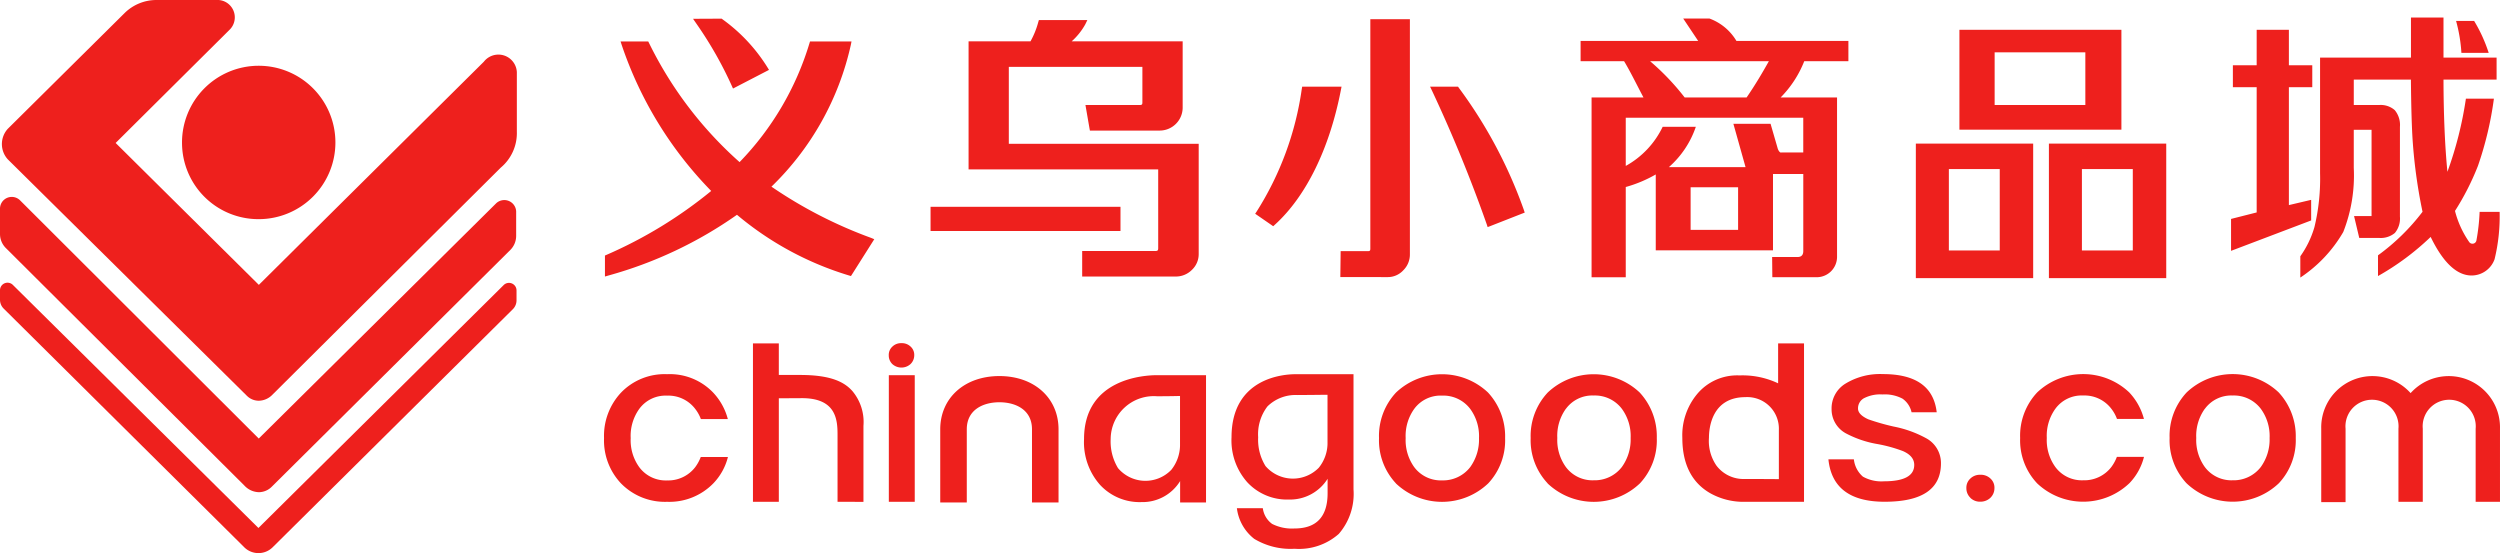 <svg id="logo-red" xmlns="http://www.w3.org/2000/svg" width="226" height="50" viewBox="0 0 226 50">
  <defs>
    <style>
      .cls-1 {
        fill: #ee201d;
      }
    </style>
  </defs>
  <path id="形状结合" class="cls-1" d="M58.779,47.131a4.151,4.151,0,0,1-1.569-2.771h2.344a2.078,2.078,0,0,0,.839,1.418,3.945,3.945,0,0,0,2.032.414c1.982,0,2.985-1.072,2.985-3.185V41.7a4,4,0,0,1-3.493,1.876,4.9,4.9,0,0,1-3.756-1.549,5.687,5.687,0,0,1-1.436-4.08c0-5.423,4.8-5.7,5.764-5.7.089,0,.139,0,.14,0h5.123V42.659a5.52,5.52,0,0,1-1.331,4.025,5.428,5.428,0,0,1-4,1.342A6.364,6.364,0,0,1,58.779,47.131Zm3.927-13a3.619,3.619,0,0,0-2.733,1.025,4.143,4.143,0,0,0-.84,2.793,4.522,4.522,0,0,0,.664,2.6,3.274,3.274,0,0,0,4.817.153,3.555,3.555,0,0,0,.788-2.134V34.107c-.132,0-.4,0-.734.006h-.007C64.1,34.119,63.336,34.127,62.707,34.127ZM38.687,43.84v-6.61c0-1.805-1.523-2.448-2.947-2.448s-2.948.643-2.948,2.448v6.61h-2.4v-6.61c0-2.836,2.2-4.816,5.347-4.816s5.347,1.98,5.347,4.816v6.61Zm15.732,0H52.078V41.907a3.986,3.986,0,0,1-3.491,1.9,4.876,4.876,0,0,1-3.758-1.569,5.8,5.8,0,0,1-1.436-4.133c0-5.493,5.493-5.771,6.594-5.771.1,0,.159,0,.161,0H54.42v11.5h0Zm-2.9-9.614c-.382.006-.906.013-1.535.013A3.9,3.9,0,0,0,45.8,38.105a4.621,4.621,0,0,0,.663,2.63,3.248,3.248,0,0,0,4.818.155,3.625,3.625,0,0,0,.788-2.161V34.217C51.935,34.217,51.749,34.221,51.517,34.224ZM155.235,43.81V37.174a4.633,4.633,0,0,1,8.079-3.219,4.634,4.634,0,0,1,8.08,3.219v6.607h-2.2V37.174a2.4,2.4,0,1,0-4.78,0v6.607h-2.2V37.174a2.4,2.4,0,1,0-4.78,0V43.81Zm-46.757-.028h-5.644a6.174,6.174,0,0,1-2.8-.758c-1.7-.958-2.556-2.647-2.556-5.019a5.826,5.826,0,0,1,1.3-3.919,4.705,4.705,0,0,1,3.867-1.73,7.519,7.519,0,0,1,3.492.714V29.461h2.341V43.781h0ZM99.884,38a3.922,3.922,0,0,0,.685,2.519,3.072,3.072,0,0,0,2.542,1.2c1.653,0,3.079.013,3.093.013V37.3a2.858,2.858,0,0,0-3.026-2.98C100.121,34.324,99.884,37.141,99.884,38Zm43.168,4.1a5.686,5.686,0,0,1-1.525-4.086,5.732,5.732,0,0,1,1.548-4.127,6.051,6.051,0,0,1,8.308,0,5.821,5.821,0,0,1,1.548,4.127,5.683,5.683,0,0,1-1.525,4.086,6.055,6.055,0,0,1-8.354,0Zm1.658-6.728a4.192,4.192,0,0,0-.774,2.641,4.168,4.168,0,0,0,.774,2.623,3,3,0,0,0,2.519,1.2,3.1,3.1,0,0,0,2.543-1.2,4.254,4.254,0,0,0,.795-2.623,4.168,4.168,0,0,0-.795-2.641,3.054,3.054,0,0,0-2.543-1.2A2.953,2.953,0,0,0,144.71,35.382Zm-15.169,6.728a5.659,5.659,0,0,1-1.525-4.086,5.712,5.712,0,0,1,1.547-4.127,6.054,6.054,0,0,1,8.31,0,5.537,5.537,0,0,1,1.333,2.4h-2.437a3.4,3.4,0,0,0-.508-.916,3.047,3.047,0,0,0-2.543-1.2,2.944,2.944,0,0,0-2.519,1.2,4.173,4.173,0,0,0-.774,2.642,4.142,4.142,0,0,0,.774,2.623,2.979,2.979,0,0,0,2.519,1.2,3.083,3.083,0,0,0,2.543-1.2,3.755,3.755,0,0,0,.5-.917h2.45a5.274,5.274,0,0,1-1.318,2.381,6.056,6.056,0,0,1-8.355,0Zm-6.024,1.315a1.182,1.182,0,0,1-.362-.869,1.111,1.111,0,0,1,.362-.868,1.224,1.224,0,0,1,.9-.34,1.251,1.251,0,0,1,.915.34,1.107,1.107,0,0,1,.361.868,1.2,1.2,0,0,1-.378.884,1.3,1.3,0,0,1-.9.341A1.23,1.23,0,0,1,123.517,43.424Zm-12.832-3.475h2.3a2.4,2.4,0,0,0,.818,1.567,3.413,3.413,0,0,0,1.9.421q2.739,0,2.739-1.481,0-.8-1.017-1.249a13,13,0,0,0-2.3-.636,9.475,9.475,0,0,1-2.829-.952,2.467,2.467,0,0,1-1.326-2.2,2.616,2.616,0,0,1,1.282-2.328,6,6,0,0,1,3.359-.846q4.463,0,4.862,3.45H118.2a2.044,2.044,0,0,0-.818-1.229,3.416,3.416,0,0,0-1.81-.38,3.193,3.193,0,0,0-1.592.3,1.034,1.034,0,0,0-.62.975q0,.549.929.972a20.638,20.638,0,0,0,2.3.656,10.13,10.13,0,0,1,2.9,1.038,2.549,2.549,0,0,1,1.369,2.286q0,3.471-5.082,3.472Q111.081,43.781,110.684,39.949Zm-25.393,2.16a5.683,5.683,0,0,1-1.525-4.086A5.735,5.735,0,0,1,85.313,33.9a6.052,6.052,0,0,1,8.309,0,5.828,5.828,0,0,1,1.547,4.127,5.689,5.689,0,0,1-1.524,4.086,6.055,6.055,0,0,1-8.354,0Zm1.657-6.728a4.191,4.191,0,0,0-.774,2.641,4.165,4.165,0,0,0,.774,2.623,2.994,2.994,0,0,0,2.521,1.2,3.094,3.094,0,0,0,2.54-1.2,4.247,4.247,0,0,0,.795-2.623,4.164,4.164,0,0,0-.795-2.641,3.053,3.053,0,0,0-2.54-1.2A2.956,2.956,0,0,0,86.948,35.382ZM71.583,42.109a5.683,5.683,0,0,1-1.525-4.086A5.735,5.735,0,0,1,71.6,33.9a6.052,6.052,0,0,1,8.309,0,5.821,5.821,0,0,1,1.548,4.127,5.686,5.686,0,0,1-1.525,4.086,6.055,6.055,0,0,1-8.354,0Zm1.657-6.728a4.194,4.194,0,0,0-.773,2.641,4.17,4.17,0,0,0,.773,2.623,3,3,0,0,0,2.52,1.2,3.1,3.1,0,0,0,2.542-1.2,4.247,4.247,0,0,0,.795-2.623,4.164,4.164,0,0,0-.795-2.641,3.053,3.053,0,0,0-2.542-1.2A2.953,2.953,0,0,0,73.24,35.382Zm-45.153,8.4H25.745V32.334h2.343V43.779h0Zm-6.978,0V37.837c0-1.327,0-3.512-3.408-3.423l-1.9.008v9.359H13.462V29.461H15.8v2.854l1.942,0c2.8,0,4,.656,4.709,1.455a4.353,4.353,0,0,1,1,3.15v6.865ZM1.526,42.109A5.654,5.654,0,0,1,0,38.024,5.712,5.712,0,0,1,1.547,33.9,5.467,5.467,0,0,1,5.7,32.245,5.417,5.417,0,0,1,9.857,33.9a5.537,5.537,0,0,1,1.333,2.4H8.753a3.4,3.4,0,0,0-.51-.916,3.041,3.041,0,0,0-2.54-1.2,2.943,2.943,0,0,0-2.52,1.2,4.173,4.173,0,0,0-.773,2.642,4.141,4.141,0,0,0,.773,2.623,2.98,2.98,0,0,0,2.52,1.2,3.078,3.078,0,0,0,2.54-1.2,3.759,3.759,0,0,0,.5-.917H11.2a5.287,5.287,0,0,1-1.319,2.381A5.548,5.548,0,0,1,5.7,43.781,5.544,5.544,0,0,1,1.526,42.109ZM26.069,31.337a1.084,1.084,0,0,1-.33-.8,1.01,1.01,0,0,1,.33-.788,1.111,1.111,0,0,1,.814-.309,1.135,1.135,0,0,1,.83.309,1.006,1.006,0,0,1,.33.788,1.1,1.1,0,0,1-.345.8,1.227,1.227,0,0,1-1.628,0Zm115.153-7.775H130.616V11.4h10.607v12.16h0Zm-7.622-2.5h4.6V13.7h-4.6Zm-4.407,2.5H118.587V11.4h10.607v12.16h0Zm-7.621-2.5h4.6V13.7h-4.6Zm31.772,2.449V21.586a8.743,8.743,0,0,0,1.279-2.649,18.655,18.655,0,0,0,.506-4.85V3.624h8.217V0h2.941V3.624h4.8V5.612h-4.8c.008,3.205.127,6.01.355,8.337a33.6,33.6,0,0,0,1.671-6.612h2.531a31.006,31.006,0,0,1-1.442,6.074,23.437,23.437,0,0,1-2.076,4.075,8.68,8.68,0,0,0,1.292,2.822.355.355,0,0,0,.285.141.36.36,0,0,0,.358-.283,17.977,17.977,0,0,0,.291-2.593h1.81a16.446,16.446,0,0,1-.456,4.275,2.212,2.212,0,0,1-2.079,1.475c-1.337,0-2.58-1.173-3.7-3.487a23.521,23.521,0,0,1-4.761,3.537V21.5a19.3,19.3,0,0,0,4.026-3.937,46.665,46.665,0,0,1-.923-6.924c-.067-1.278-.11-2.969-.127-5.026h-5.165v2.3h2.273a1.922,1.922,0,0,1,1.431.462,2.1,2.1,0,0,1,.468,1.513V18a2.043,2.043,0,0,1-.456,1.475,1.994,1.994,0,0,1-1.443.451h-1.779l-.469-1.975h1.582v-7.8h-1.608V13.6a13.929,13.929,0,0,1-.949,5.788,12.372,12.372,0,0,1-3.885,4.124h0Zm-60.983-.028H89.273V7.228h4.693c-.152-.281-.336-.638-.531-1.018-.4-.778-.854-1.659-1.225-2.262H88.281V2.119h10.63L97.558.094h2.374a4.722,4.722,0,0,1,2.437,2.025H112.49v1.83H108.5a9.733,9.733,0,0,1-2.136,3.28h5.1V21.652a1.842,1.842,0,0,1-1.834,1.827h-4.016l-.018-1.827h2.3c.342,0,.516-.181.516-.54V14.147h-2.738v6.9H95.075V14.187a11.632,11.632,0,0,1-2.712,1.136v8.156h0Zm5.866-4.286h4.292V15.346H98.227Zm.47-9.314a8.481,8.481,0,0,1-2.432,3.641h6.927l-1-3.564-.1-.352h3.363l.056.2.6,2.07c.083.213.187.333.295.336l.018-.011h1.986V9.059H92.363v4.359A7.972,7.972,0,0,0,95.7,9.882h3ZM97.689,7.228h5.6c.795-1.153,1.464-2.3,2.014-3.28H94.561A21.989,21.989,0,0,1,97.689,7.228ZM66.561,23.467l.028-2.344h2.455c.185,0,.229-.045.229-.232V.152h3.576V21.395a2,2,0,0,1-.6,1.461,1.9,1.9,0,0,1-1.44.612Zm-23.337-.049v-2.31h6.627c.189,0,.245-.056.245-.256V13.729H32.954V2.152h5.6a7.614,7.614,0,0,0,.7-1.732l.056-.189h4.382l-.185.383a5.9,5.9,0,0,1-1.229,1.538H52.308V8.18a2.081,2.081,0,0,1-2.075,2.042H43.922L43.881,10l-.307-1.773-.054-.315h4.9c.21,0,.247-.059.247-.231V4.463H36.592v6.956H53.757v9.958a1.947,1.947,0,0,1-.615,1.439,2.042,2.042,0,0,1-1.484.6ZM.082,23.06V21.519l.159-.07a40.183,40.183,0,0,0,9.446-5.768A34.7,34.7,0,0,1,1.608,2.515l-.114-.35h2.5l.076.148a34.9,34.9,0,0,0,8.183,10.76A26.338,26.338,0,0,0,18.562,2.355l.059-.191h3.751l-.064.322a25.52,25.52,0,0,1-7.174,12.806,40.467,40.467,0,0,0,9,4.628l.295.121-.169.269L22.432,23.2l-.11.173-.194-.058a28.548,28.548,0,0,1-10.111-5.48A37.5,37.5,0,0,1,.427,23.316l-.345.1Zm147-1.967V18.209l2.316-.587V6.3h-2.151V4.317h2.151V1.111h2.912V4.317h2.115V6.3h-2.115V16.959l2.014-.475v1.862l-7.24,2.748h0ZM29.517,19.3V17.115h17.17V19.3Zm50.277-.612A130.09,130.09,0,0,0,74.85,6.618l-.177-.366H77.2l.078.111A42.122,42.122,0,0,1,83.156,17.41l.073.227L83,17.725l-2.862,1.123-.26.1Zm-19.475.059-1.248-.862-.209-.143L59,17.536A28,28,0,0,0,63.075,6.467l.037-.215H66.67l-.059.305c-1.027,5.292-3.146,9.614-5.961,12.169l-.157.143Zm76.85-8.606H122.526V1.111H137.17v9.031h0ZM125.71,7.907h8.2V3.148h-8.2ZM8.356.566,8.274.447,8.045.115h.462L10.528.105h.107l.077.06a15.3,15.3,0,0,1,4.2,4.571L11.659,6.422A34.739,34.739,0,0,0,8.356.566ZM170.373,3.2h-2.467a13.925,13.925,0,0,0-.481-2.887h1.633A13.66,13.66,0,0,1,170.374,3.2h0Z" transform="translate(54.605 1.582)"/>
  <path id="形状结合-2" data-name="形状结合" class="cls-1" d="M22.08,49.471.336,27.9A1.121,1.121,0,0,1,0,27.1v-.867a.681.681,0,0,1,1.162-.478l22.2,21.974L45.532,25.77a.682.682,0,0,1,1.162.48v.9a1.127,1.127,0,0,1-.331.8L24.648,49.473a1.825,1.825,0,0,1-2.568,0Zm.042-5.547L.53,22.425A1.793,1.793,0,0,1,0,21.153V18.9a1.064,1.064,0,0,1,1.827-.776L23.391,39.644,44.845,18.387a1.073,1.073,0,0,1,1.816.718v2.219a1.8,1.8,0,0,1-.53,1.274L24.582,43.985a1.659,1.659,0,0,1-1.177.509A1.829,1.829,0,0,1,22.122,43.925Zm.206-8.135L.707,14.407a2.052,2.052,0,0,1,0-2.766L11.276,1.169A4.1,4.1,0,0,1,14.145,0h5.611a1.572,1.572,0,0,1,1.054,2.634L10.454,12.924,23.4,25.752,43.737,5.582a1.669,1.669,0,0,1,2.986.933v5.4a4.065,4.065,0,0,1-1.449,3.234L24.591,35.717a1.744,1.744,0,0,1-1.2.509A1.521,1.521,0,0,1,22.328,35.789ZM16.455,12.933a6.933,6.933,0,1,1,6.933,6.878A6.905,6.905,0,0,1,16.455,12.933Z" transform="translate(0 0)"/>
</svg>

